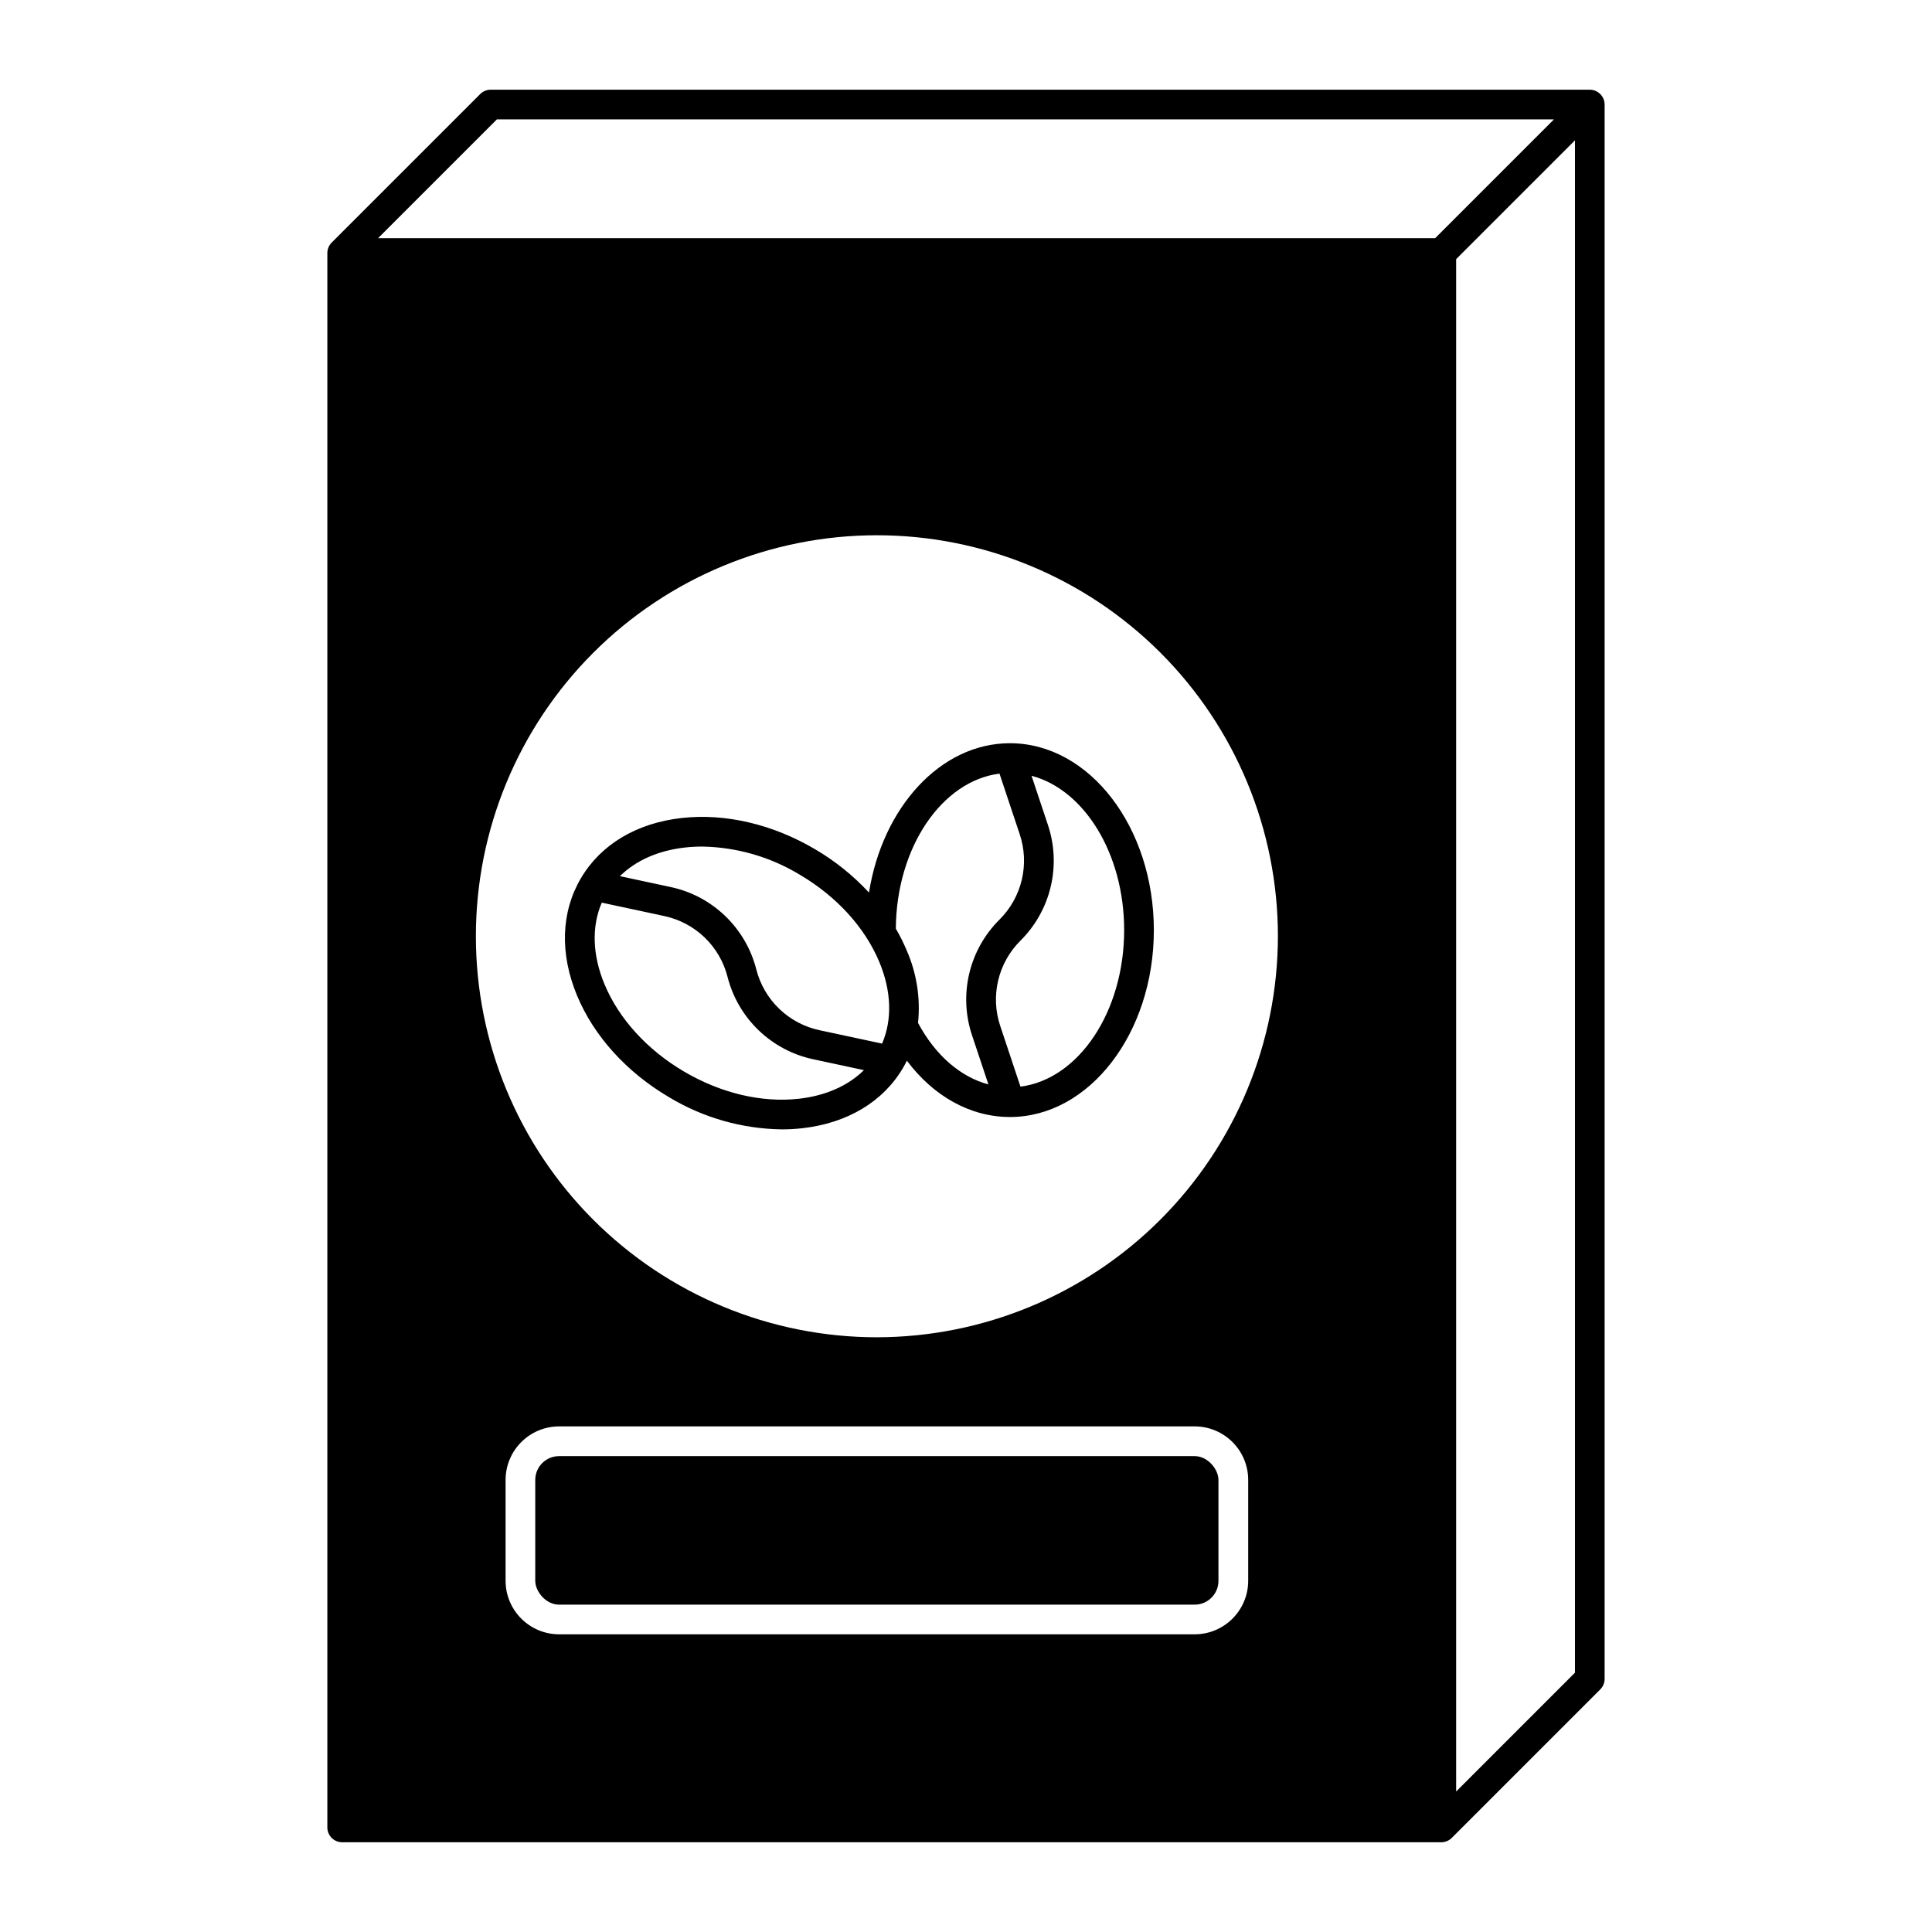 <?xml version="1.0" encoding="UTF-8"?>
<!-- Uploaded to: ICON Repo, www.iconrepo.com, Generator: ICON Repo Mixer Tools -->
<svg fill="#000000" width="800px" height="800px" version="1.1" viewBox="144 144 512 512" xmlns="http://www.w3.org/2000/svg">
 <g>
  <path d="m292.16 529.89h168.43c3.484 0 6.312 3.484 6.312 6.312v26.738c0 3.484-2.824 6.312-6.312 6.312h-168.43c-3.484 0-6.312-3.484-6.312-6.312v-26.738c0-3.484 2.824-6.312 6.312-6.312z"/>
  <path d="m566.82 168.07c-0.477-0.199-0.988-0.297-1.504-0.297v-0.004h-291.27c-1.043 0-2.047 0.414-2.785 1.152l-39.359 39.359v0.004c-0.738 0.734-1.152 1.738-1.152 2.781v417.22c0 1.043 0.414 2.043 1.152 2.781 0.738 0.738 1.738 1.152 2.785 1.152h291.26c1.047 0 2.051-0.414 2.789-1.156l39.359-39.359c0.734-0.738 1.148-1.738 1.148-2.781v-417.21c0-1.594-0.957-3.027-2.43-3.637zm-92.035 394.86c-0.008 7.828-6.352 14.172-14.184 14.18h-168.43c-7.828-0.008-14.172-6.352-14.184-14.18v-26.738c0.012-7.832 6.356-14.176 14.184-14.184h168.43c7.832 0.008 14.176 6.352 14.184 14.184zm-98.398-64.539c-28.184 0-55.215-11.195-75.145-31.125-19.934-19.93-31.129-46.961-31.129-75.148 0-28.184 11.195-55.215 31.129-75.145 19.93-19.93 46.961-31.125 75.145-31.125 28.184 0 55.215 11.195 75.145 31.125 19.93 19.93 31.129 46.961 31.129 75.145-0.035 28.176-11.238 55.188-31.164 75.113-19.922 19.922-46.934 31.129-75.109 31.16zm147.94-291.27h-280.13l31.488-31.488h280.13zm37.055 380.16-31.488 31.488v-406.09l31.488-31.488z"/>
  <path d="m411.65 340.96c-18.402 0-33.797 17.023-37.355 39.574v0.004c-4.184-4.508-9-8.383-14.305-11.492-11.219-6.617-23.75-9.555-35.293-8.273-11.961 1.328-21.457 6.996-26.742 15.957-5.285 8.961-5.648 20.012-1.023 31.121 4.461 10.719 13.098 20.27 24.316 26.883 9.035 5.461 19.363 8.414 29.918 8.562 1.797 0.004 3.59-0.098 5.375-0.293 11.961-1.328 21.457-6.996 26.742-15.957 0.379-0.641 0.723-1.293 1.051-1.953 7.09 9.469 16.867 14.926 27.32 14.926 21.023 0 38.129-22.219 38.129-49.523-0.004-27.312-17.105-49.535-38.133-49.535zm-55.98 94.223c-9.855 1.094-20.664-1.477-30.426-7.231-9.762-5.754-17.234-13.973-21.047-23.125-3.215-7.727-3.445-15.289-0.719-21.617l16.523 3.543v0.004c4.027 0.848 7.738 2.809 10.707 5.656 2.973 2.852 5.082 6.477 6.098 10.465 1.375 5.406 4.238 10.32 8.266 14.18 4.023 3.863 9.051 6.519 14.512 7.672l13.367 2.867c-4.211 4.148-10.164 6.797-17.281 7.586zm22.094-14.617-16.531-3.539c-4.027-0.852-7.738-2.812-10.707-5.66-2.973-2.848-5.082-6.473-6.098-10.461-1.375-5.41-4.238-10.32-8.266-14.184-4.023-3.863-9.051-6.519-14.512-7.668l-13.367-2.863c4.211-4.156 10.168-6.805 17.281-7.594 1.504-0.168 3.016-0.25 4.527-0.25 9.145 0.156 18.082 2.734 25.898 7.481 9.762 5.758 17.238 13.973 21.047 23.125 3.219 7.727 3.445 15.293 0.727 21.613zm9.527-5.492c0.672-6.531-0.355-13.129-2.981-19.148-0.84-2.008-1.809-3.953-2.906-5.832 0.148-21.5 12.184-39.152 27.473-41.078l5.344 16.027c1.316 3.902 1.512 8.09 0.566 12.098-0.945 4.004-2.996 7.668-5.914 10.566-3.961 3.93-6.738 8.895-8.02 14.324-1.281 5.43-1.016 11.109 0.766 16.395l4.32 12.957c-7.414-1.977-14.09-7.754-18.652-16.305zm27.141 16.891-5.344-16.031v0.004c-1.316-3.902-1.512-8.09-0.566-12.098 0.945-4.004 2.996-7.664 5.914-10.566 3.961-3.93 6.738-8.895 8.02-14.324 1.281-5.43 1.016-11.109-0.766-16.395l-4.324-12.969c13.965 3.688 24.547 20.621 24.547 40.906-0.004 21.684-12.098 39.539-27.488 41.477z"/>
 </g>
</svg>